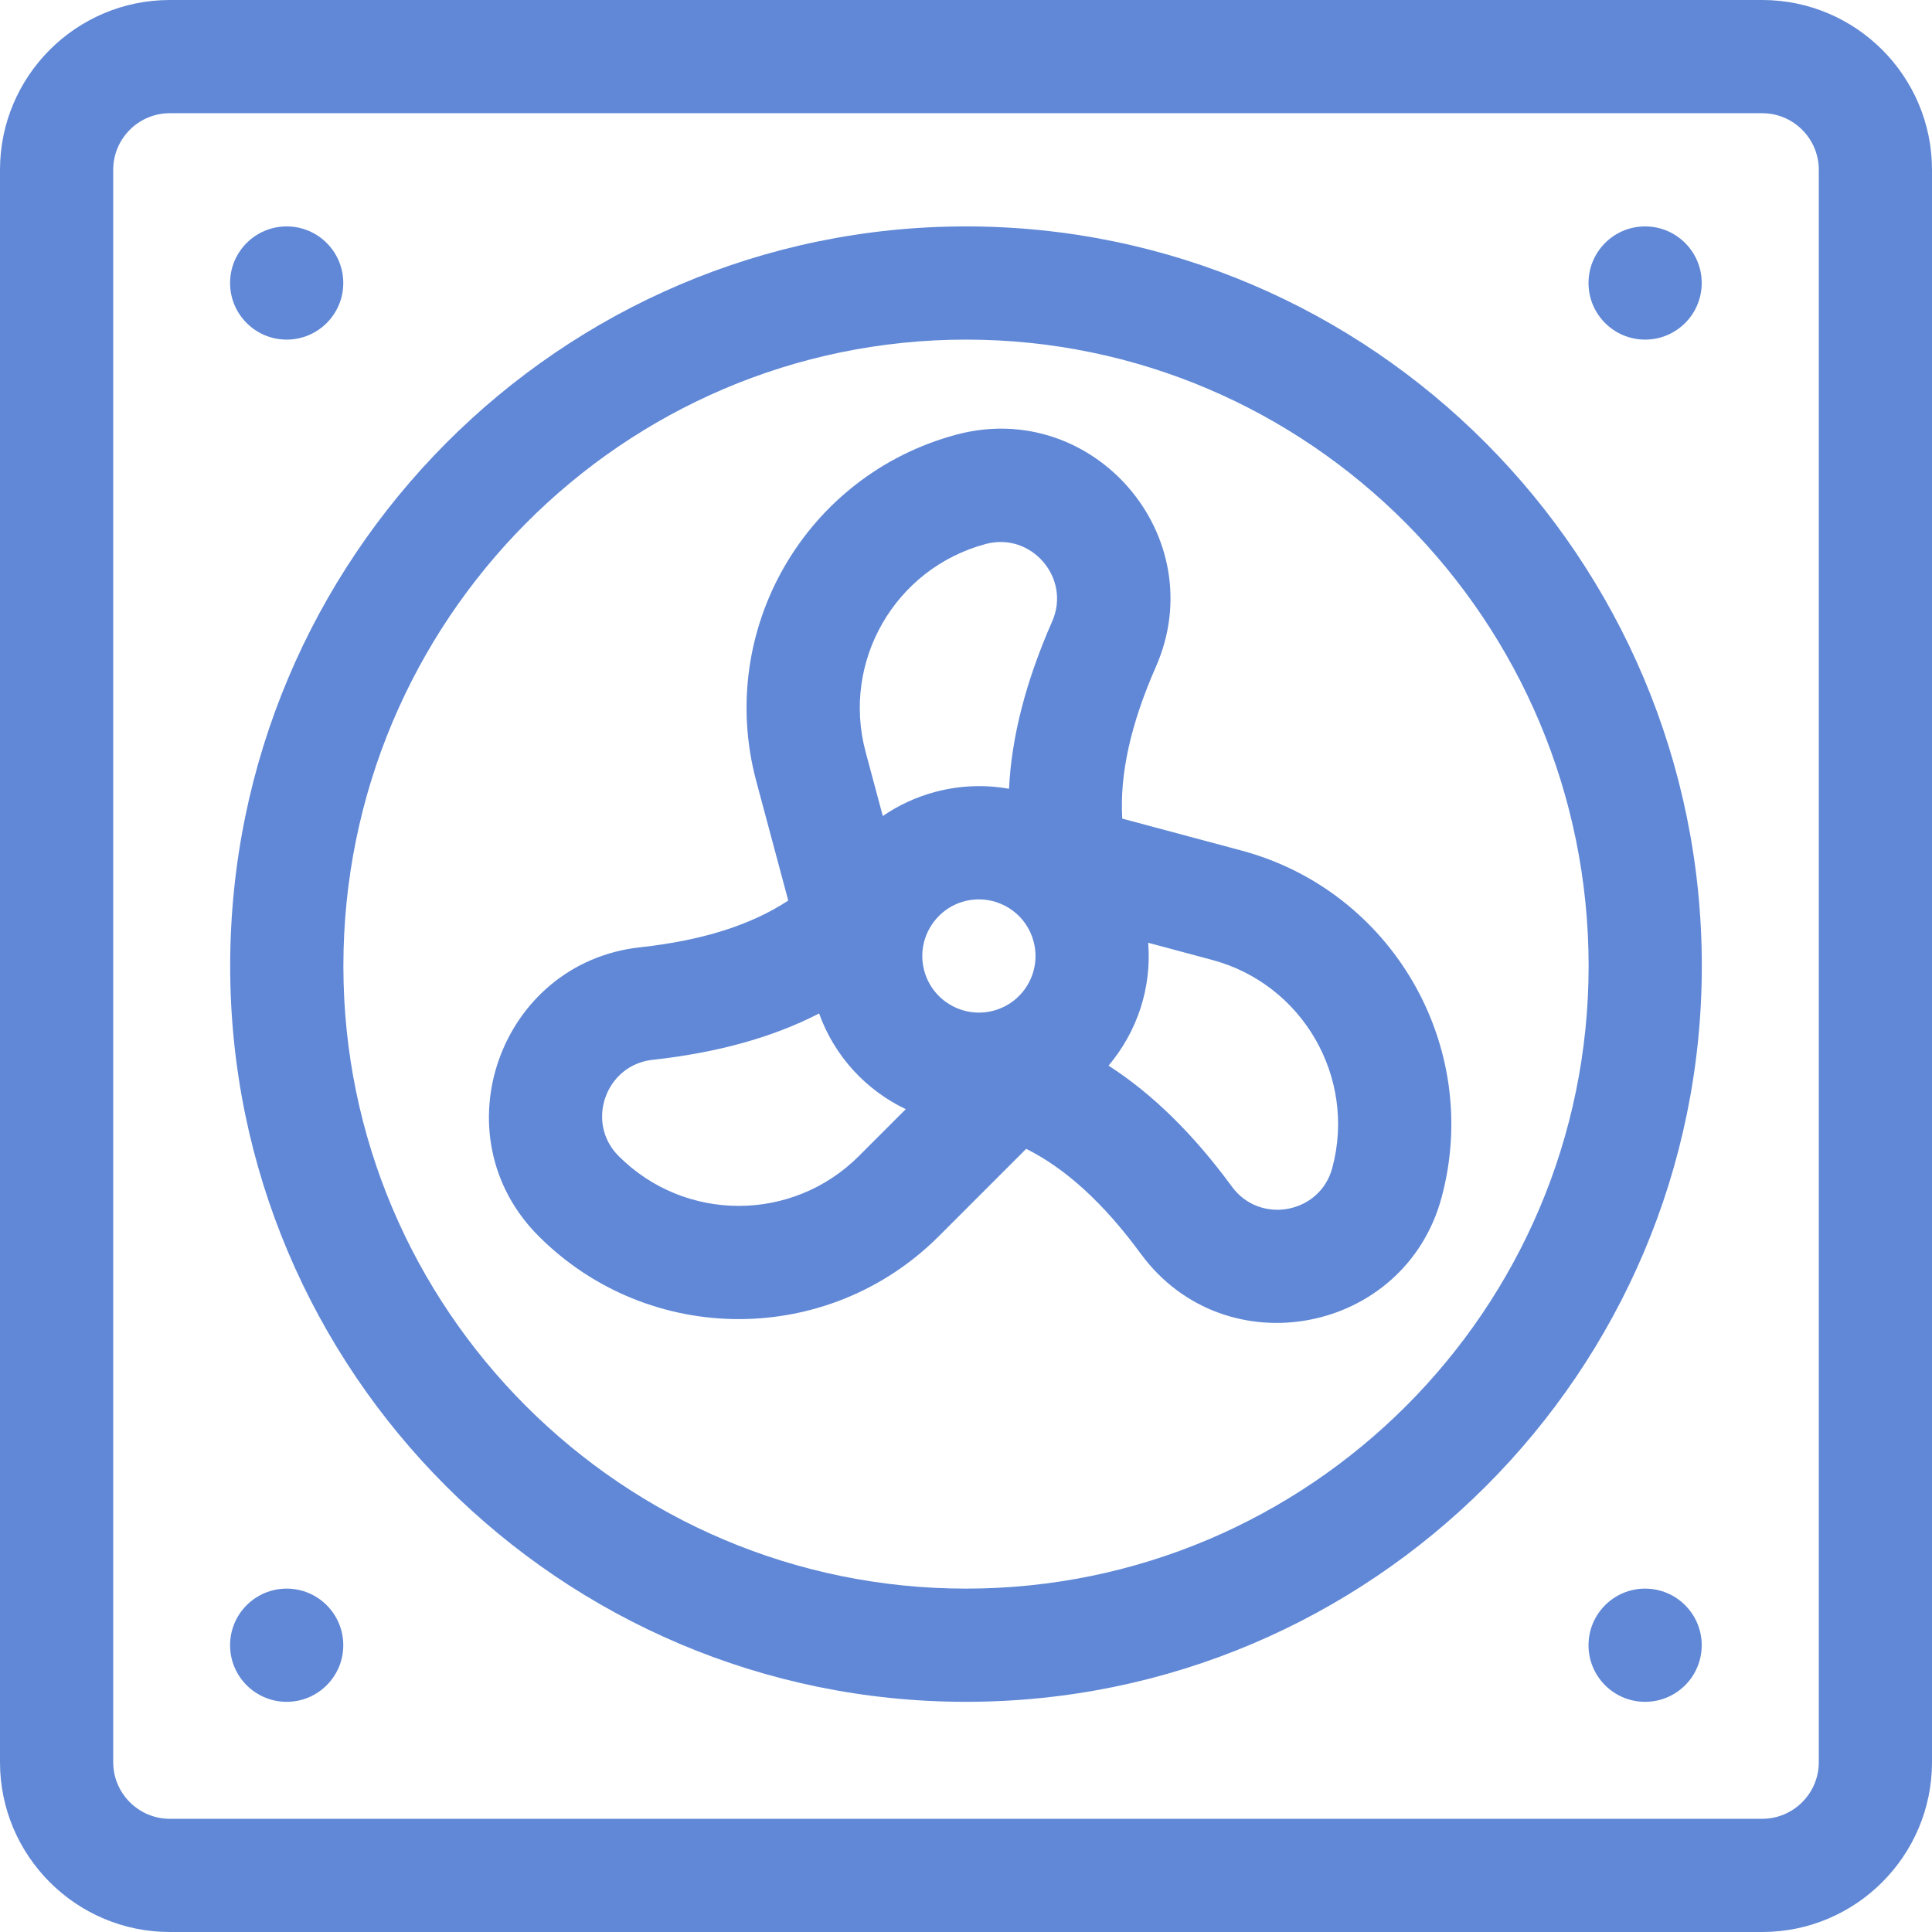 <svg height="300" viewBox="0 0 512 512" width="300" xmlns="http://www.w3.org/2000/svg" version="1.1" xmlns:xlink="http://www.w3.org/1999/xlink" xmlns:svgjs="http://svgjs.dev/svgjs"><g width="100%" height="100%" transform="matrix(1,0,0,1,0,0)"><path d="m450.973 436c0 8.285-6.719 15-15 15-8.285 0-15-6.715-15-15s6.715-15 15-15c8.281 0 15 6.715 15 15zm0 0" fill="#6088d6" fill-opacity="1" data-original-color="#000000ff" stroke="none" stroke-opacity="1"/><path d="m90.973 436c0 8.285-6.719 15-15 15-8.285 0-15-6.715-15-15s6.715-15 15-15c8.281 0 15 6.715 15 15zm0 0" fill="#6088d6" fill-opacity="1" data-original-color="#000000ff" stroke="none" stroke-opacity="1"/><path d="m450.973 75c0 8.285-6.719 15-15 15-8.285 0-15-6.715-15-15s6.715-15 15-15c8.281 0 15 6.715 15 15zm0 0" fill="#6088d6" fill-opacity="1" data-original-color="#000000ff" stroke="none" stroke-opacity="1"/><path d="m90.973 75c0 8.285-6.719 15-15 15-8.285 0-15-6.715-15-15s6.715-15 15-15c8.281 0 15 6.715 15 15zm0 0" fill="#6088d6" fill-opacity="1" data-original-color="#000000ff" stroke="none" stroke-opacity="1"/><path d="m467 0h-422c-24.812 0-45 20.188-45 45v422c0 24.812 20.188 45 45 45h422c24.812 0 45-20.188 45-45v-422c0-24.812-20.188-45-45-45zm15 467c0 8.27-6.73 15-15 15h-422c-8.27 0-15-6.73-15-15v-422c0-8.27 6.73-15 15-15h422c8.27 0 15 6.73 15 15zm0 0" fill="#6088d6" fill-opacity="1" data-original-color="#000000ff" stroke="none" stroke-opacity="1"/><path d="m256 60c-107.523 0-195 87.926-195 196 0 107.523 87.477 195 195 195s195-87.477 195-195c0-108.074-87.477-196-195-196zm0 361c-90.98 0-165-74.02-165-165 0-91.531 74.02-166 165-166s165 74.469 165 166c0 90.98-74.02 165-165 165zm0 0" fill="#6088d6" fill-opacity="1" data-original-color="#000000ff" stroke="none" stroke-opacity="1"/><path d="m329.02 225.41-31.613-8.469c-.695-11.812 2.242-25.062 8.895-40.184 15.199-34.547-16.539-71.301-52.848-61.574-40.035 10.73-63.762 51.812-53.031 91.855l8.473 31.617c-9.883 6.508-22.828 10.59-39.25 12.387-37.266 4.082-53.59 49.863-26.898 76.551 29.309 29.312 76.75 29.312 106.066 0l23.141-23.145c10.578 5.309 20.586 14.477 30.355 27.797 22.312 30.434 70.016 21.328 79.746-14.98 10.703-39.945-13.09-81.148-53.035-91.855zm-69.578 12.934c6.469 0 12.633 4.289 14.465 11.125 2.145 8.004-2.598 16.223-10.605 18.371-7.988 2.141-16.23-2.617-18.371-10.609-2.535-9.465 4.59-18.887 14.512-18.887zm1.777-94.18c12.109-3.246 22.676 9.02 17.621 20.512-6.977 15.859-10.766 30.547-11.441 44.363-6.441-1.164-13.117-.902-19.629.844-5.078 1.363-9.715 3.551-13.82 6.375l-4.551-16.98c-6.434-24.023 7.793-48.676 31.82-55.113zm-97.262 162.219c-8.922-8.922-3.422-24.16 8.953-25.516 17.234-1.887 31.855-5.957 44.164-12.285 4.117 11.473 12.566 20.387 22.965 25.359l-12.441 12.441c-17.586 17.586-46.051 17.59-63.641 0zm189.117 3.121c-3.266 12.188-19.211 15.043-26.574 5.004-10.25-13.98-21.086-24.609-32.723-32.105 7.555-8.969 11.469-20.543 10.504-32.562l16.977 4.551c23.965 6.422 38.238 31.145 31.816 55.113zm0 0" fill="#6088d6" fill-opacity="1" data-original-color="#000000ff" stroke="none" stroke-opacity="1"/></g></svg>